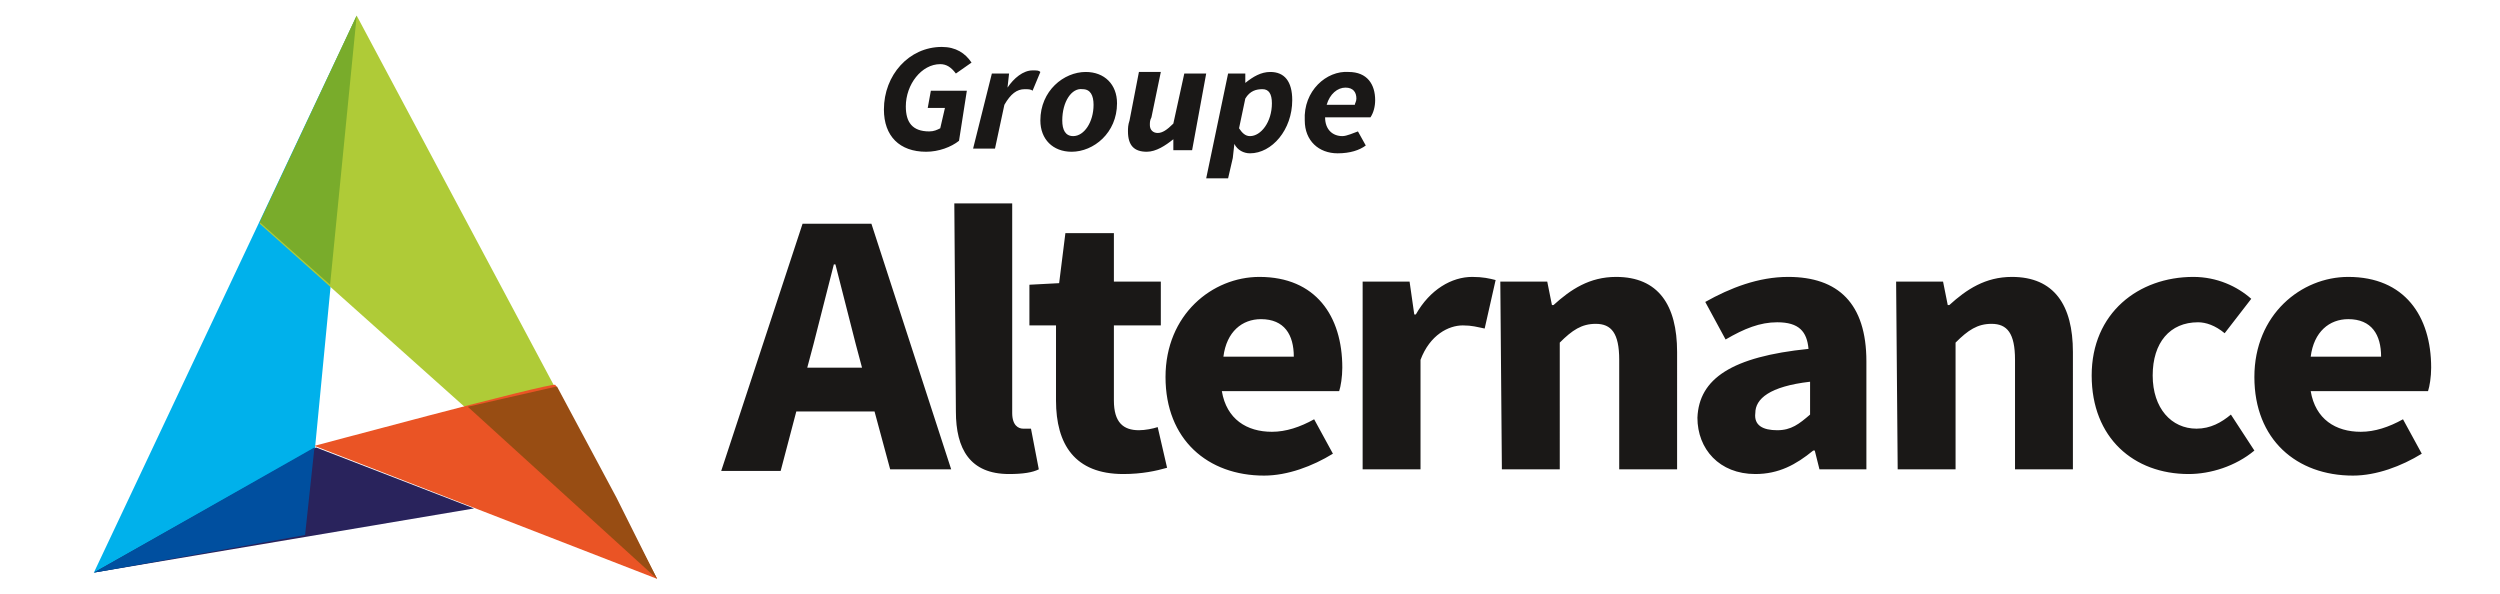 <?xml version="1.0" encoding="utf-8"?>
<!-- Generator: Adobe Illustrator 26.3.1, SVG Export Plug-In . SVG Version: 6.00 Build 0)  -->
<svg version="1.1" id="Calque_1" xmlns:v="https://vecta.io/nano"
	 xmlns="http://www.w3.org/2000/svg" xmlns:xlink="http://www.w3.org/1999/xlink" x="0px" y="0px" viewBox="0 0 159.8 38"
	 style="enable-background:new 0 0 159.8 38;" xml:space="preserve">
<style type="text/css">
	.st0{fill:#1A1817;}
	.st1{fill:#00B1EB;}
	.st2{fill:#AFCB37;}
	.st3{fill:#EA5425;}
	.st4{fill:#29235C;}
	.st5{fill:#004F9F;}
	.st6{fill:#79AC2B;}
	.st7{fill:#984D13;}
</style>
<path class="st0" d="M60.2,3c0.9,0,1.5,0.4,1.9,1l-1,0.7c-0.3-0.4-0.6-0.6-1-0.6c-1.2,0-2.2,1.3-2.2,2.7c0,1,0.4,1.6,1.5,1.6
	c0.3,0,0.5-0.1,0.7-0.2l0.3-1.3h-1.1l0.2-1.1h2.3L61.3,9c-0.5,0.4-1.3,0.7-2.1,0.7c-1.7,0-2.7-1-2.7-2.7C56.5,4.8,58.1,3,60.2,3
	 M63.4,4.7h1.1l-0.1,0.9h0c0.4-0.6,1-1.1,1.6-1.1c0.3,0,0.4,0,0.5,0.1l-0.5,1.2c-0.1-0.1-0.3-0.1-0.5-0.1c-0.5,0-0.9,0.3-1.3,1
	l-0.6,2.8h-1.4L63.4,4.7L63.4,4.7L63.4,4.7z M66.5,7.7c0-1.9,1.5-3.1,2.9-3.1c1.2,0,2,0.8,2,2c0,1.9-1.5,3.1-2.9,3.1
	C67.3,9.7,66.5,8.9,66.5,7.7z M67.9,7.7c0,0.6,0.2,1,0.7,1c0.7,0,1.3-0.9,1.3-2c0-0.6-0.2-1-0.7-1C68.5,5.6,67.9,6.5,67.9,7.7z
	 M76.2,9.6H75l0-0.7h0c-0.5,0.4-1.1,0.8-1.7,0.8c-0.8,0-1.2-0.4-1.2-1.3c0-0.2,0-0.4,0.1-0.7l0.6-3.1h1.4l-0.6,2.9
	c-0.1,0.2-0.1,0.3-0.1,0.5c0,0.3,0.2,0.5,0.5,0.5c0.3,0,0.6-0.2,1-0.6l0.7-3.2h1.4L76.2,9.6L76.2,9.6L76.2,9.6z M78.8,10.1l-0.3,1.3
	h-1.4l1.4-6.7h1.1l0,0.6h0c0.5-0.4,1-0.7,1.6-0.7c0.9,0,1.4,0.6,1.4,1.8c0,1.9-1.3,3.4-2.7,3.4c-0.4,0-0.8-0.2-1-0.6h0L78.8,10.1
	L78.8,10.1L78.8,10.1z M79.6,6.3l-0.4,1.9c0.2,0.3,0.4,0.5,0.7,0.5c0.7,0,1.4-0.9,1.4-2.1c0-0.6-0.2-0.9-0.6-0.9
	C80.3,5.7,79.9,5.8,79.6,6.3L79.6,6.3z M86.2,4.6c1.2,0,1.7,0.8,1.7,1.8c0,0.4-0.1,0.8-0.3,1.1h-2.9c0,0.8,0.5,1.2,1.1,1.2
	c0.3,0,0.7-0.2,1-0.3l0.5,0.9c-0.4,0.3-1,0.5-1.8,0.5c-1.2,0-2.1-0.8-2.1-2.1C83.3,5.8,84.8,4.5,86.2,4.6L86.2,4.6z M86.6,6.7
	c0-0.1,0.1-0.2,0.1-0.4c0-0.4-0.2-0.7-0.7-0.7c-0.5,0-1,0.4-1.2,1.1L86.6,6.7L86.6,6.7L86.6,6.7z M55.9,26.3h-5l-1,3.8h-3.8
	l5.2-15.8h4.4L60.8,30h-3.9L55.9,26.3L55.9,26.3L55.9,26.3z M55.1,23.5L54.7,22l-1.3-5.1h-0.1L52,22l-0.4,1.5
	C51.6,23.5,55.1,23.5,55.1,23.5z M61,13h3.7v13.4c0,0.8,0.4,1,0.7,1c0.2,0,0.3,0,0.5,0l0.5,2.6c-0.4,0.2-1,0.3-1.9,0.3
	c-2.5,0-3.4-1.6-3.4-4L61,13L61,13L61,13z M67.5,20.8h-1.7v-2.6l1.9-0.1l0.4-3.2h3.1V18h3v2.8h-3v4.8c0,1.4,0.6,1.9,1.6,1.9
	c0.4,0,0.9-0.1,1.2-0.2l0.6,2.6c-0.7,0.2-1.6,0.4-2.8,0.4c-3.1,0-4.3-1.9-4.3-4.7L67.5,20.8L67.5,20.8z M80.5,17.7
	c3.6,0,5.3,2.5,5.3,5.8c0,0.6-0.1,1.2-0.2,1.5h-7.5c0.3,1.8,1.6,2.6,3.2,2.6c0.9,0,1.8-0.3,2.7-0.8l1.2,2.2
	c-1.3,0.8-2.9,1.4-4.4,1.4c-3.6,0-6.3-2.3-6.3-6.3S77.5,17.7,80.5,17.7 M82.7,22.8c0-1.4-0.6-2.4-2.1-2.4c-1.2,0-2.2,0.8-2.4,2.4
	H82.7z M87.1,18h3l0.3,2.1h0.1c0.9-1.6,2.3-2.4,3.6-2.4c0.7,0,1.1,0.1,1.5,0.2L94.9,21c-0.5-0.1-0.8-0.2-1.4-0.2
	c-0.9,0-2.1,0.6-2.7,2.2v7h-3.7L87.1,18L87.1,18L87.1,18z M95.9,18h3l0.3,1.5h0.1c1.1-1,2.3-1.8,4-1.8c2.7,0,3.9,1.8,3.9,4.8V30
	h-3.7v-7c0-1.7-0.5-2.3-1.5-2.3c-0.9,0-1.5,0.4-2.3,1.2V30h-3.7L95.9,18L95.9,18L95.9,18z M115.6,22.3c-0.1-1.1-0.6-1.7-2-1.7
	c-1.1,0-2.1,0.4-3.3,1.1l-1.3-2.4c1.6-0.9,3.4-1.6,5.3-1.6c3.2,0,5,1.7,5,5.4V30h-3l-0.3-1.2h-0.1c-1.1,0.9-2.2,1.5-3.7,1.5
	c-2.3,0-3.7-1.6-3.7-3.6C108.6,24.2,110.7,22.8,115.6,22.3L115.6,22.3z M113.6,27.5c0.9,0,1.4-0.4,2.1-1v-2.1
	c-2.6,0.3-3.5,1.1-3.5,2C112.1,27.2,112.7,27.5,113.6,27.5L113.6,27.5z M121.2,18h3l0.3,1.5h0.1c1.1-1,2.3-1.8,4-1.8
	c2.7,0,3.9,1.8,3.9,4.8V30h-3.7v-7c0-1.7-0.5-2.3-1.5-2.3c-0.9,0-1.5,0.4-2.3,1.2V30h-3.7L121.2,18L121.2,18L121.2,18z M140.2,17.7
	c1.5,0,2.8,0.6,3.7,1.4l-1.7,2.2c-0.6-0.5-1.2-0.7-1.7-0.7c-1.8,0-2.9,1.3-2.9,3.4s1.2,3.4,2.8,3.4c0.9,0,1.6-0.4,2.2-0.9l1.5,2.3
	c-1.2,1-2.8,1.5-4.2,1.5c-3.5,0-6.2-2.3-6.2-6.3S136.7,17.7,140.2,17.7L140.2,17.7z M150.1,17.7c3.6,0,5.3,2.5,5.3,5.8
	c0,0.6-0.1,1.2-0.2,1.5h-7.5c0.3,1.8,1.6,2.6,3.2,2.6c0.9,0,1.8-0.3,2.7-0.8l1.2,2.2c-1.3,0.8-2.9,1.4-4.4,1.4
	c-3.6,0-6.3-2.3-6.3-6.3S147.1,17.7,150.1,17.7 M152.2,22.8c0-1.4-0.6-2.4-2.1-2.4c-1.2,0-2.2,0.8-2.4,2.4H152.2z"/>
<path class="st1" d="M22.8,1l-3.2,33.2L6,36.6L22.8,1z"/>
<path class="st2" d="M42,37L16.6,14.3L22.8,1L42,37z"/>
<path class="st3" d="M20.1,28.5L42,37l-6.5-12.4C35.3,24.4,19,28.8,20.1,28.5L20.1,28.5z"/>
<path class="st4" d="M20.2,28.6l10.1,3.9L6,36.6L20.2,28.6z"/>
<path class="st5" d="M19.5,34.2L6,36.6l14.1-8L19.5,34.2L19.5,34.2z"/>
<path class="st6" d="M16.6,14.2L22.8,1l-1.7,17.2L16.6,14.2z"/>
<path class="st7" d="M42,37l-12.1-11l5.7-1.3l3.8,7.1L42,37"/>
</svg>
